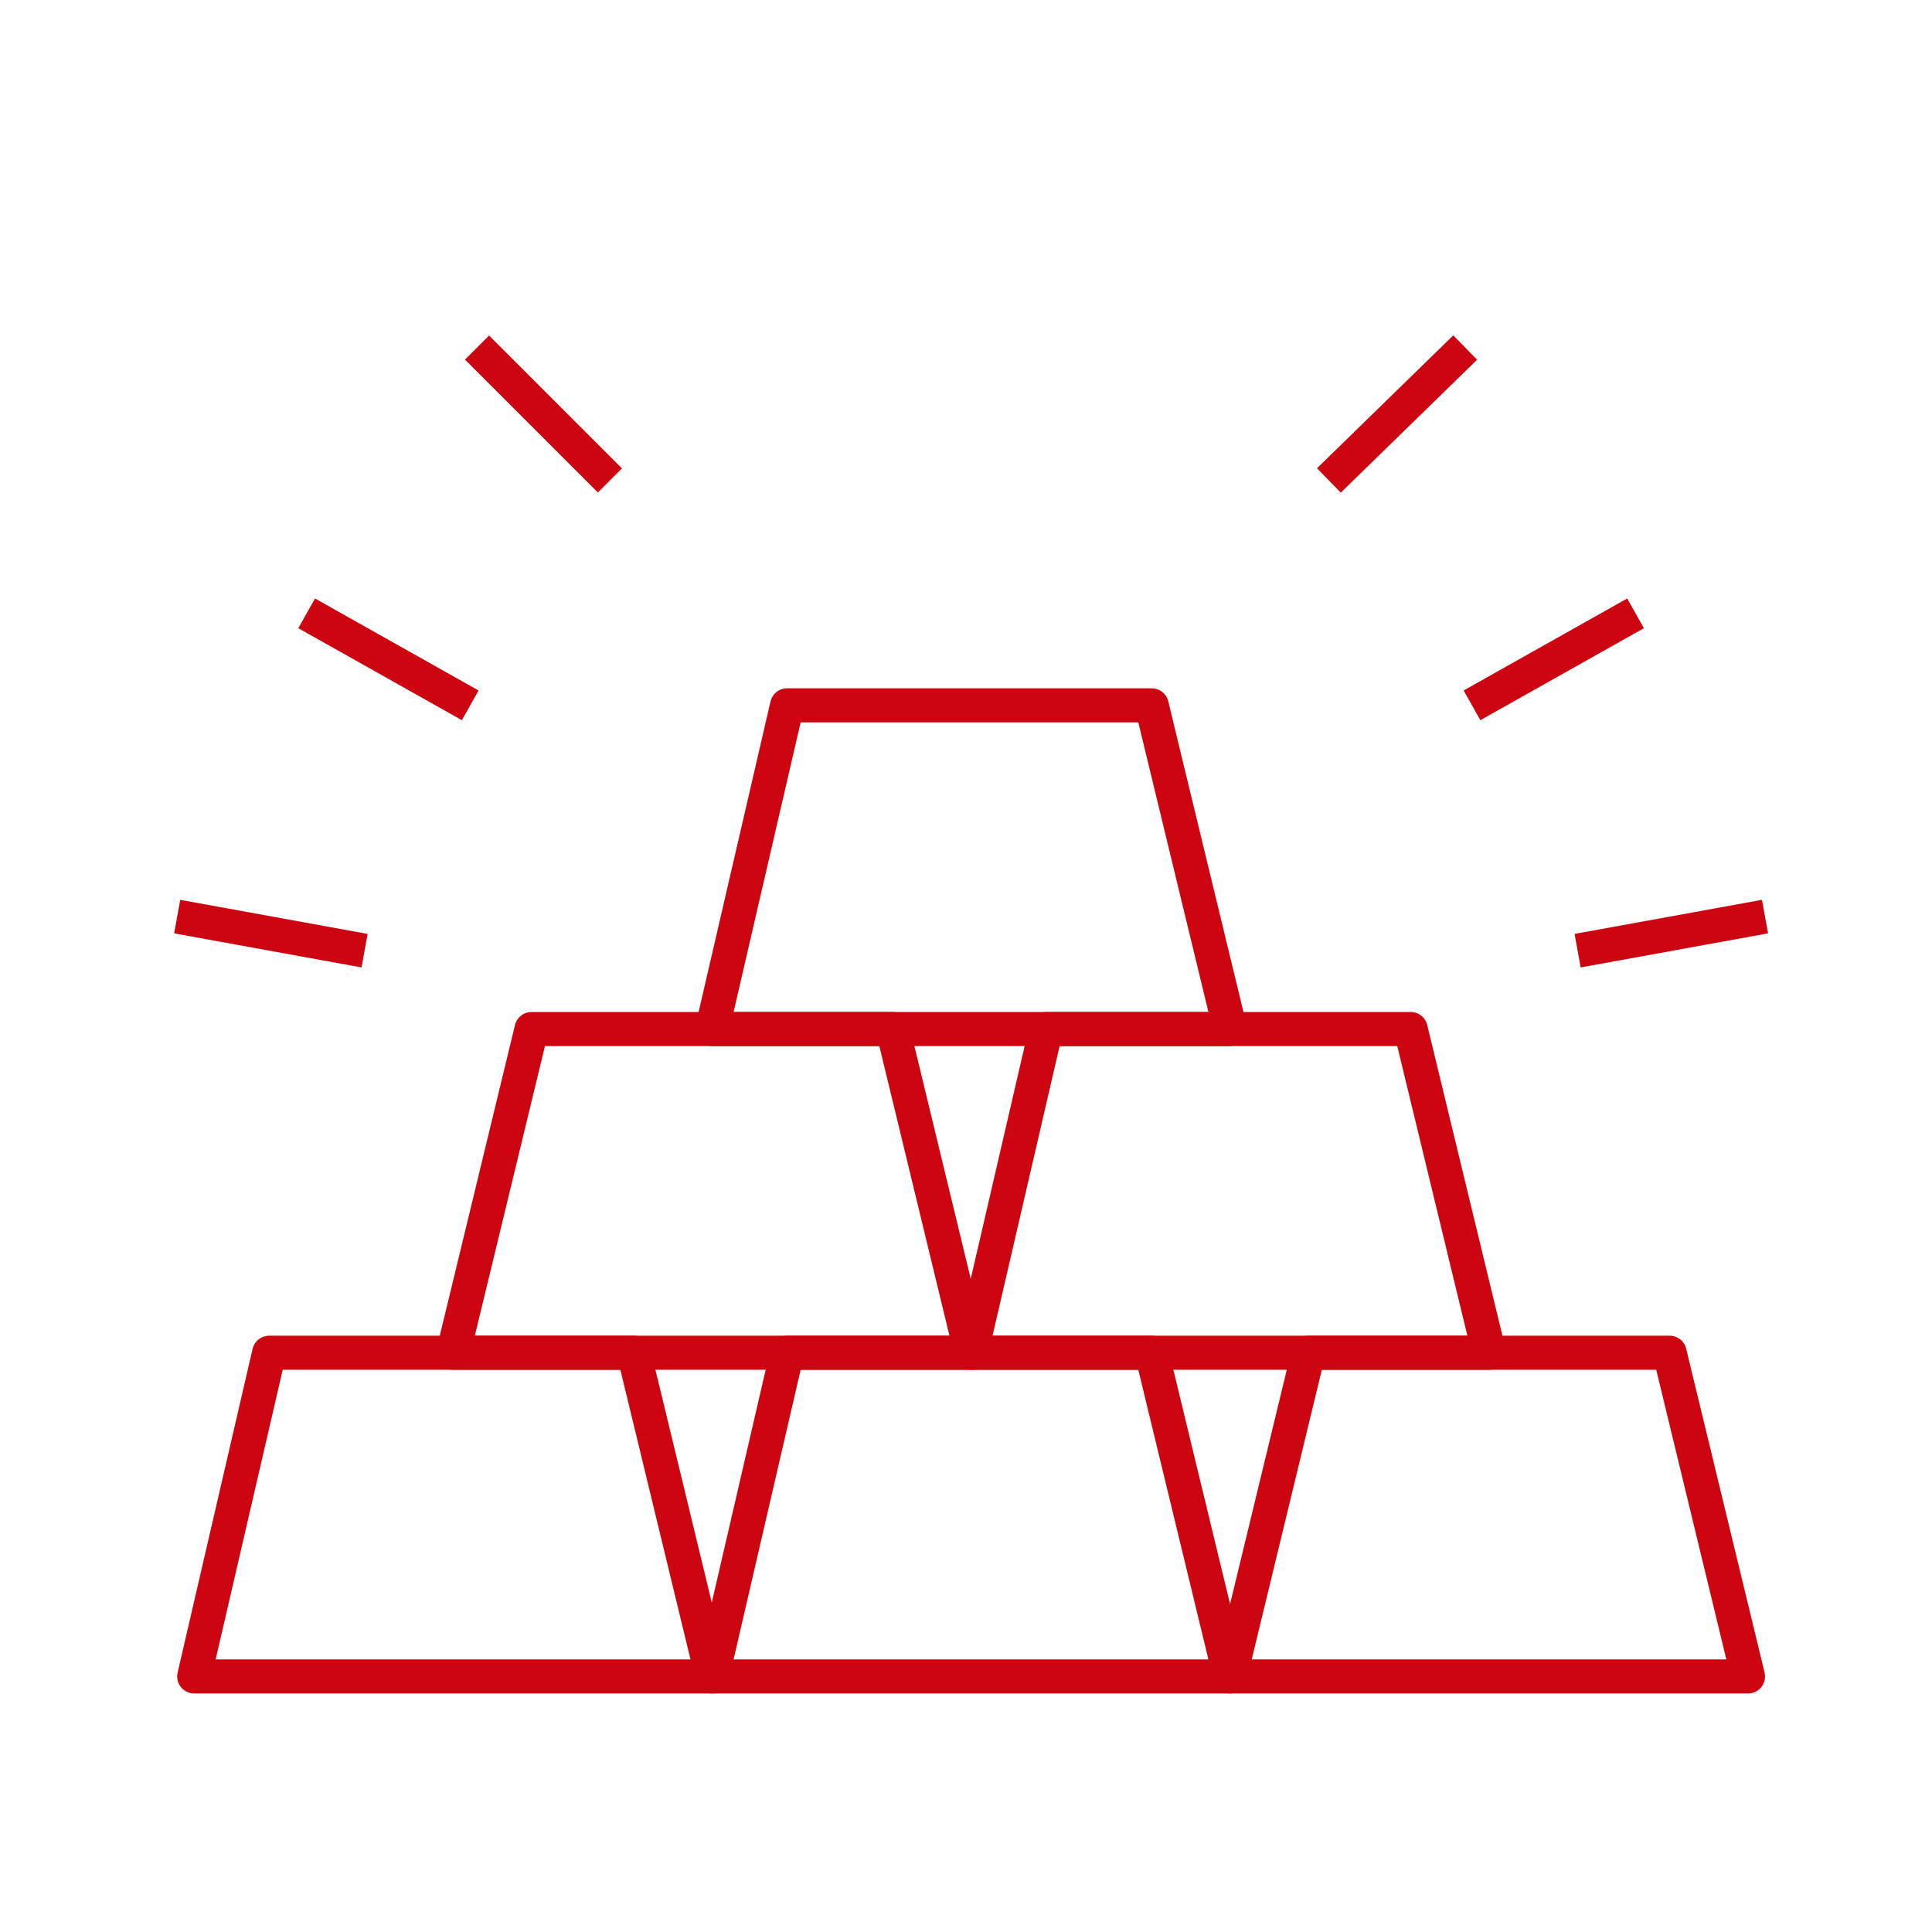 <?xml version="1.0" encoding="utf-8"?>
<!-- Generator: Adobe Illustrator 27.5.0, SVG Export Plug-In . SVG Version: 6.00 Build 0)  -->
<svg version="1.1" id="Layer_1" xmlns="http://www.w3.org/2000/svg" xmlns:xlink="http://www.w3.org/1999/xlink" x="0px" y="0px"
	 viewBox="0 0 56.7 56.7" style="enable-background:new 0 0 56.7 56.7;" xml:space="preserve">
<style type="text/css">
	.st0{fill:none;stroke:#CD0511;stroke-linejoin:round;stroke-miterlimit:10;}
</style>
<g>
	<g>
		<polygon class="st0" points="20.9,49.2 5.7,49.2 7.9,39.7 18.6,39.7 		"/>
		<polygon class="st0" points="36.1,49.2 20.9,49.2 23.1,39.7 33.8,39.7 		"/>
		<polygon class="st0" points="51.3,49.2 36.1,49.2 38.4,39.7 49,39.7 		"/>
		<polygon class="st0" points="28.5,39.7 13.3,39.7 15.6,30.2 26.2,30.2 		"/>
		<polygon class="st0" points="43.7,39.7 28.5,39.7 30.7,30.2 41.4,30.2 		"/>
		<polygon class="st0" points="36.1,30.2 20.9,30.2 23.1,20.7 33.8,20.7 		"/>
	</g>
	<g>
		<g>
			<line class="st0" x1="17.9" y1="14.1" x2="14" y2="10.2"/>
			<line class="st0" x1="13.8" y1="20.7" x2="9" y2="18"/>
			<line class="st0" x1="10.7" y1="27.9" x2="5.2" y2="26.9"/>
		</g>
		<g>
			<line class="st0" x1="39" y1="14.1" x2="43" y2="10.2"/>
			<line class="st0" x1="43.2" y1="20.7" x2="48" y2="18"/>
			<line class="st0" x1="46.3" y1="27.9" x2="51.8" y2="26.9"/>
		</g>
	</g>
</g>
</svg>
